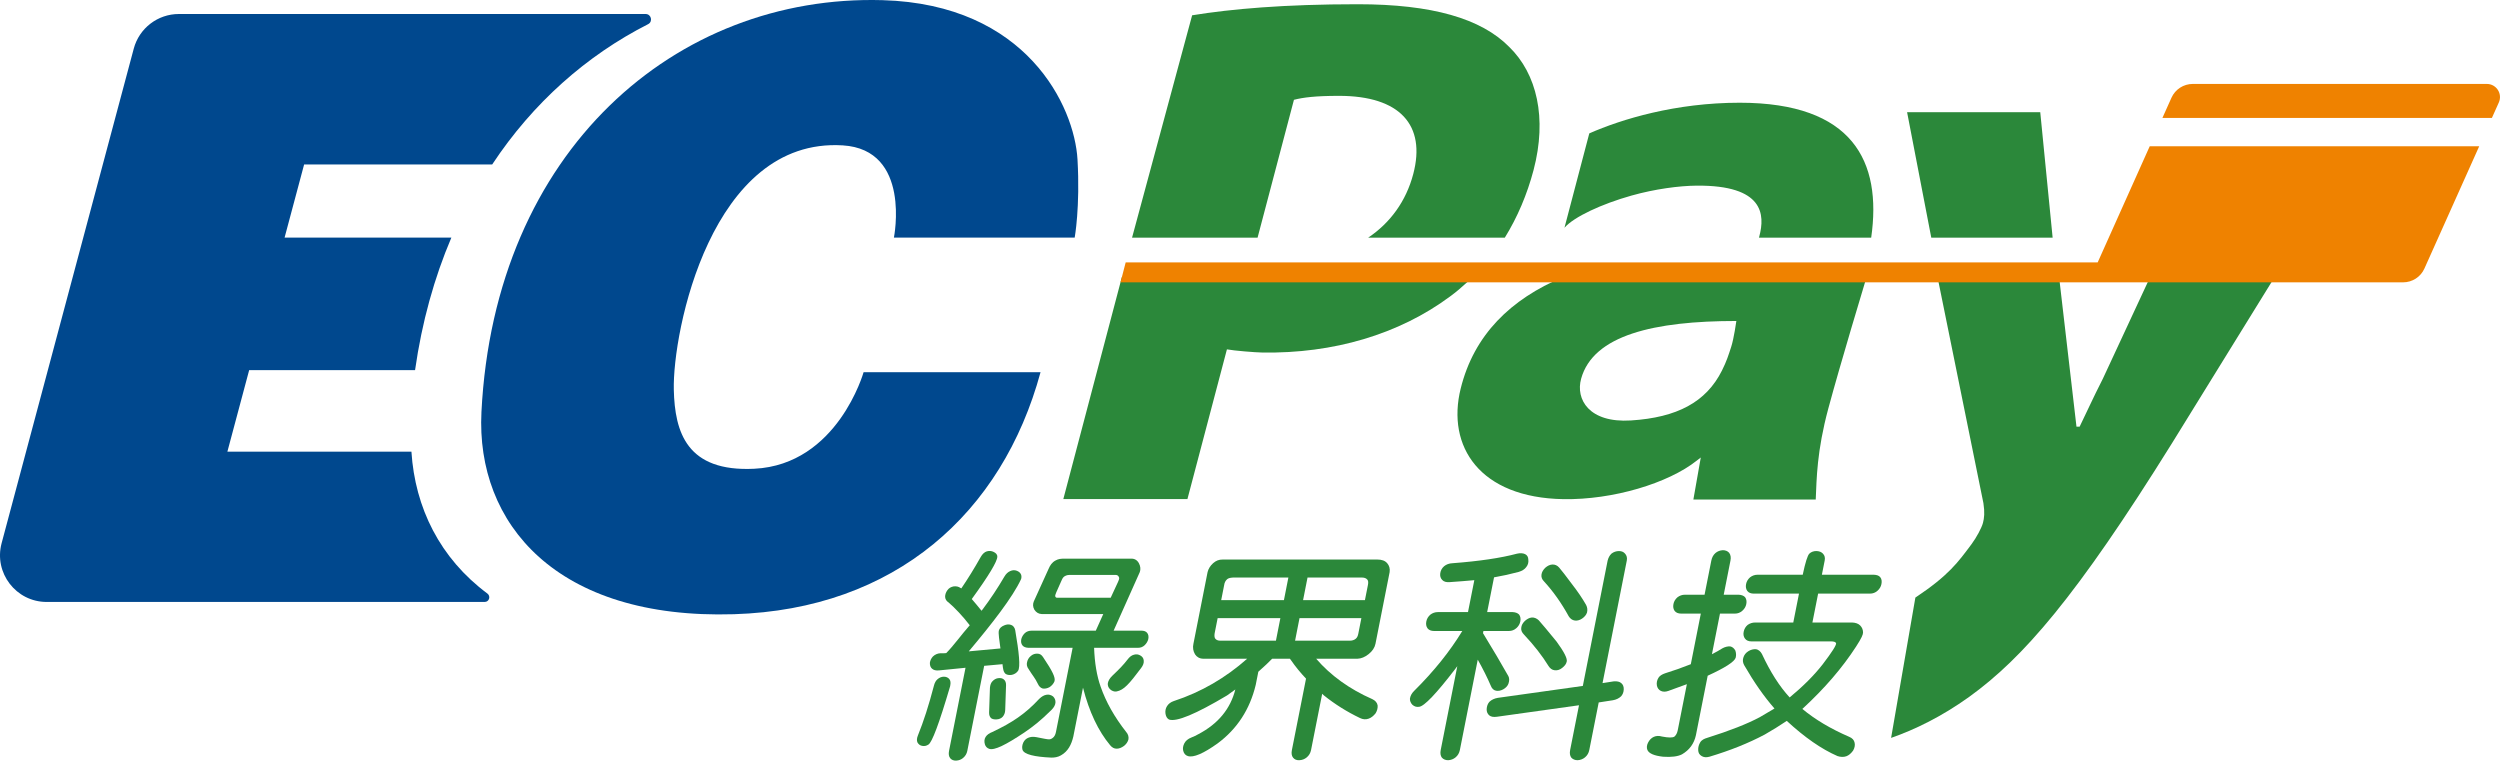 <?xml version="1.0" encoding="UTF-8"?>
<svg xmlns="http://www.w3.org/2000/svg" xmlns:xlink="http://www.w3.org/1999/xlink" version="1.1" id="圖層_1" x="0px" y="0px" width="946.189px" height="287.884px" viewBox="0 0 946.189 287.884" xml:space="preserve">
<g>
	<g>
		<path fill="#2B883A" d="M379.421,251.373c0.194,1.654,0.287,2.963,1.217,3.705c0.645,0.385,1.429,0.494,2.351,0.33    c0.931-0.218,1.721-0.694,2.293-1.48c0.995-1.369,0.383-7.102-1.04-15.37c-0.175-1.018-0.782-1.798-1.593-2.056    c-0.938-0.297-1.642-0.185-2.532,0.166c-1.1,0.432-1.845,1.088-2.08,2.021c-0.246,0.979,0.253,4.024,0.559,6.363l0.048,0.367    l-11.988,1.104c8.812-10.457,16.675-20.58,19.771-27.275c0.158-0.34,0.25-1.104,0.075-1.645c-0.232-0.717-0.784-1.232-1.607-1.562    c-0.824-0.328-1.663-0.301-2.516,0.083c-0.909,0.384-1.662,1.097-2.256,2.137c-2.523,4.33-5.292,8.494-8.305,12.494l-0.328,0.406    c-1.33-1.635-2.953-3.617-3.698-4.434c6.488-8.932,9.67-14.273,9.67-16.029c0-0.941-0.621-1.413-1.391-1.808    c-0.8-0.41-1.703-0.454-2.573-0.214c-0.848,0.232-1.693,1.025-2.3,2.104c-2.406,4.271-4.854,8.248-7.358,11.918    c-0.156-0.053-0.257-0.107-0.301-0.162c-0.781-0.549-1.686-0.741-2.719-0.576c-0.876,0.219-1.618,0.522-2.292,1.479    c-0.601,0.853-0.836,1.698-0.821,2.466c0.048,0.877,0.49,1.59,1.327,2.137c2.294,1.948,5.423,5.25,7.995,8.607    c-3.033,3.408-6.248,7.894-8.895,10.533l-0.815,0.063h-1.416c-1.067,0.055-2.009,0.465-2.827,1.232    c-0.641,0.713-1.021,1.508-1.138,2.384c-0.029,0.986,0.242,1.727,0.81,2.22c0.613,0.549,1.486,0.768,2.62,0.656l9.093-0.904    l0.967-0.101c-2.106,10.639-4.104,20.677-6.236,31.45c-0.228,1.148-0.104,2.132,0.446,2.793c0.5,0.602,1.303,0.952,2.237,0.904    c1.065-0.055,1.913-0.41,2.611-0.986c0.862-0.711,1.403-1.617,1.62-2.711c2.175-10.989,4.221-21.27,6.38-32.176L379.421,251.373z"></path>
		<path fill="#2B883A" d="M359.642,259.484c0.206-1.039,0.163-1.916-0.412-2.548c-0.454-0.498-1.103-0.823-2.003-0.823    c-0.902,0-1.682,0.357-2.345,0.906c-0.665,0.547-1.133,1.369-1.404,2.465c-2.029,7.727-3.881,13.438-6.066,18.862    c-0.428,1.042-0.491,1.917-0.187,2.63c0.37,0.658,0.934,1.16,1.739,1.314c0.925,0.18,1.657,0.011,2.43-0.492    c1.38-0.898,3.952-7.629,8.184-21.986L359.642,259.484z"></path>
		<path fill="#2B883A" d="M377.715,256.679c-0.797,0.124-1.461,0.479-2.16,1.232c-0.505,0.543-0.794,1.343-0.889,2.385l-0.316,9.342    c-0.028,0.986,0.242,1.727,0.811,2.221c0.591,0.385,1.278,0.458,2.085,0.41c0.898-0.053,1.715-0.379,2.291-1.037    c0.518-0.656,0.855-1.36,0.908-2.497l0.316-9.345c0.029-0.986-0.234-1.734-0.811-2.218    C379.412,256.72,378.689,256.527,377.715,256.679z"></path>
		<path fill="#2B883A" d="M397.985,268.666c0.946-0.961,1.442-1.904,1.488-2.836c0.033-0.875-0.271-1.623-0.911-2.247    c-0.764-0.569-1.58-0.785-2.45-0.647c-0.926,0.139-1.856,0.66-2.79,1.564c-5.344,5.767-10.33,9.023-17.728,12.535    c-2.39,0.918-3.479,2.516-2.834,4.688c0.253,0.852,0.845,1.421,1.625,1.692c1.946,0.677,6.327-1.517,13.322-6.192    C391.154,274.855,393.656,272.926,397.985,268.666z"></path>
		<path fill="#2B883A" d="M431.99,238.689h-9.581h-0.927l9.895-22.154c0.396-1.008,0.278-2.26-0.333-3.369    c-0.661-1.199-1.646-1.779-2.99-1.727h-25.16c-1.305-0.006-2.319,0.063-3.448,0.719c-1.308,0.713-2.033,1.858-2.549,3.063    l-5.631,12.412c-0.429,1.041-0.358,2.082,0.214,3.123c0.682,1.042,1.602,1.59,2.757,1.645h23.327l-2.83,6.289h-24.236    c-1.056,0-1.921,0.301-2.595,0.904c-0.686,0.658-1.144,1.426-1.372,2.301c-0.195,0.986-0.048,1.781,0.444,2.384    c0.446,0.548,1.191,0.851,2.237,0.903h16.749l-6.305,31.85c-0.206,1.043-0.603,1.781-1.189,2.219    c-0.465,0.385-0.947,0.576-1.447,0.576c-0.667,0-2.056-0.289-4.745-0.826c-1.404-0.281-2.348-0.059-2.948,0.162    c-0.898,0.33-1.627,0.975-2.049,1.897c-0.399,0.873-0.531,1.867-0.295,2.674c0.53,1.808,4.634,2.716,10.836,2.997    c1.177,0.055,2.655-0.191,3.73-0.85c2.626-1.479,3.949-4,4.68-7.123l3.661-18.494c2.343,9.205,5.807,16.434,10.268,21.782    c0.727,0.872,1.489,1.314,2.489,1.314c0.888,0,1.82-0.357,2.794-1.069c0.862-0.713,1.414-1.533,1.654-2.465    c0.15-1.039-0.138-1.973-0.863-2.795c-4.438-5.643-7.664-11.369-9.68-17.178c-1.439-4.066-2.253-8.965-2.461-14.672h16.612    c1,0,1.842-0.328,2.528-0.986c0.685-0.657,1.142-1.424,1.372-2.301c0.195-0.986,0.046-1.779-0.444-2.384    C433.713,238.964,432.99,238.689,431.99,238.689z M400.039,226.234c-0.438,0-0.67-0.393-0.67-0.699    c0-0.383,0.218-0.783,0.411-1.355l1.823-4.109c0.317-0.745,0.561-1.314,1.008-1.727c0.443-0.408,1.272-0.74,2.063-0.74h17.745    c0.544,0.055,0.924,0.385,1.138,0.986c0.124,0.493-0.159,1.045-0.409,1.645l-2.78,6H400.039z"></path>
		<path fill="#2B883A" d="M394.652,260.595c0.81,0.118,1.641-0.043,2.492-0.482c0.855-0.496,1.615-1.389,1.953-2.26    c0.43-1.379-0.708-3.781-4.337-9.174c-0.56-0.832-1.18-1.293-2.197-1.293c-0.824,0-1.567,0.168-2.441,0.892    c-0.83,0.687-1.233,1.538-1.401,2.333c-0.231,0.912-0.049,1.773,0.546,2.58c1.509,2.459,2.463,3.361,3.55,5.651    C393.238,259.783,393.85,260.367,394.652,260.595z"></path>
		<path fill="#2B883A" d="M431.666,248.126c-0.791-0.493-1.63-0.602-2.518-0.328c-0.876,0.22-1.697,0.85-2.457,1.89    c-1.425,1.864-2.903,3.398-5.778,6.14c-0.896,0.877-1.436,1.781-1.62,2.712c-0.108,0.821,0.13,1.566,0.727,2.218    c0.648,0.707,1.725,1.125,2.573,0.949c2.804-0.58,4.708-2.756,9.312-8.895c0.75-0.986,1.073-1.918,0.97-2.795    C432.814,249.195,432.412,248.566,431.666,248.126z"></path>
		<path fill="#2B883A" d="M593.702,233.22c0.549,0.878,1.322,1.513,2.342,1.645c0.871,0.113,1.826-0.125,2.729-0.74    c0.963-0.657,1.586-1.424,1.873-2.301c0.248-0.986,0.135-1.945-0.348-2.877c-1.4-2.466-3.207-5.123-5.42-7.973    c-2.236-3.014-3.83-5.068-4.777-6.165c-0.727-0.822-1.596-1.204-2.605-1.15c-0.9,0.056-1.787,0.466-2.66,1.233    c-0.83,0.821-1.303,1.672-1.422,2.547c-0.141,0.986,0.186,1.863,0.979,2.631C587.864,223.851,590.967,228.235,593.702,233.22z"></path>
		<path fill="#2B883A" d="M575.745,237.66c-0.102,0.879,0.242,1.726,1.078,2.548c3.764,4.001,6.842,7.945,9.238,11.837    c0.547,0.876,1.338,1.555,2.424,1.645c0.994,0.082,1.879-0.199,2.762-0.906c0.969-0.775,1.49-1.422,1.721-2.383    c0.289-1.193-1.039-3.727-3.834-7.563c-3.352-4.109-5.6-6.794-6.736-8.055c-0.748-0.711-1.721-1.17-2.705-1.068    c-0.932,0.096-1.785,0.604-2.594,1.314C576.258,235.906,575.872,236.57,575.745,237.66z"></path>
		<path fill="#2B883A" d="M566.211,261.415c0.855,0.163,1.748,0,2.68-0.493c0.996-0.548,1.666-1.261,2.006-2.137    c0.395-1.151,0.389-2.11-0.014-2.879c-2.588-4.602-5.791-10.027-9.607-16.273c0.064-0.33,0.119-0.603,0.162-0.822h9.664    c1.055,0,1.986-0.355,2.793-1.068c0.809-0.712,1.311-1.563,1.504-2.549c0.207-1.039,0.049-1.917-0.479-2.63    c-0.557-0.546-1.359-0.849-2.402-0.903h-9.664c0.879-4.439,1.746-8.822,2.604-13.152c3.16-0.547,6.268-1.232,9.32-2.055    c1.297-0.382,2.25-0.986,2.857-1.808c0.662-0.822,0.93-1.753,0.803-2.796c-0.016-1.039-0.432-1.752-1.242-2.137    c-0.814-0.382-1.83-0.438-3.051-0.164c-6.156,1.645-14.311,2.85-24.461,3.617c-1.232,0.055-2.281,0.439-3.143,1.15    c-0.809,0.713-1.287,1.59-1.438,2.631c-0.152,1.041,0.098,1.891,0.746,2.547c0.59,0.658,1.535,0.933,2.836,0.822    c3.209-0.218,6.313-0.465,9.311-0.74c-0.791,4.002-1.59,8.029-2.393,12.084h-11.412c-1.057,0-2.012,0.328-2.861,0.986    c-0.809,0.713-1.309,1.561-1.504,2.547c-0.207,1.043-0.047,1.92,0.479,2.631c0.535,0.658,1.359,0.986,2.471,0.986h10.664    c-4.695,7.727-10.775,15.289-18.238,22.686c-0.895,0.878-1.424,1.863-1.584,2.96c-0.008,0.876,0.313,1.644,0.961,2.301    c0.756,0.657,1.598,0.905,2.52,0.74c1.92-0.165,6.475-4.933,13.662-14.303c0.242-0.382,0.506-0.739,0.793-1.067    c-2.082,10.52-4.176,21.097-6.279,31.727c-0.238,1.204-0.096,2.164,0.43,2.877c0.592,0.656,1.389,0.986,2.387,0.986    c1.066-0.055,1.998-0.41,2.795-1.068c0.861-0.713,1.408-1.645,1.637-2.795c2.256-11.396,4.512-22.794,6.768-34.193    c1.973,3.508,3.604,6.77,4.896,9.781C564.624,260.591,565.297,261.25,566.211,261.415z"></path>
		<path fill="#2B883A" d="M612.747,208.563c-1.055,0-2.01,0.328-2.861,0.985c-0.686,0.658-1.166,1.535-1.438,2.631    c-3.123,15.781-6.252,31.591-9.387,47.426l-32.221,4.521c-1.266,0.219-2.307,0.713-3.125,1.479    c-0.641,0.713-0.992,1.645-1.053,2.795c-0.029,0.986,0.313,1.782,1.027,2.383c0.623,0.496,1.563,0.658,2.818,0.496l31.104-4.357    c-1.105,5.588-2.223,11.234-3.352,16.932c-0.238,1.204-0.094,2.164,0.43,2.877c0.592,0.656,1.389,0.986,2.389,0.986    c1.064-0.055,1.996-0.41,2.793-1.068c0.863-0.713,1.408-1.645,1.637-2.795c1.182-5.973,2.369-11.972,3.563-18l5.328-0.822    c1.266-0.218,2.307-0.711,3.127-1.48c0.641-0.711,0.98-1.588,1.02-2.629s-0.275-1.836-0.943-2.385    c-0.615-0.547-1.572-0.766-2.869-0.658l-4.213,0.658c3.068-15.506,6.129-30.959,9.176-46.357c0.207-1.041-0.01-1.918-0.645-2.631    C614.514,208.891,613.747,208.563,612.747,208.563z"></path>
		<path fill="#2B883A" d="M656.913,248.921c0.229-0.877,0.186-1.781-0.129-2.713c-0.492-0.877-1.141-1.397-1.939-1.563    c-0.99-0.055-1.984,0.192-2.98,0.74c-1.02,0.656-2.332,1.397-3.938,2.219l3.043-15.371h5.664c1.055,0,1.986-0.355,2.795-1.068    c0.807-0.711,1.309-1.561,1.504-2.547c0.207-1.041,0.047-1.918-0.48-2.631c-0.557-0.547-1.359-0.85-2.402-0.904h-5.664    l2.553-12.904c0.24-1.205,0.072-2.191-0.496-2.96c-0.594-0.656-1.389-0.986-2.389-0.986c-1.066,0.056-1.996,0.411-2.793,1.069    c-0.809,0.713-1.332,1.672-1.57,2.877l-2.555,12.904h-7.414c-1.057,0-2.01,0.328-2.861,0.986    c-0.809,0.713-1.309,1.563-1.504,2.549c-0.205,1.041-0.047,1.918,0.479,2.63c0.537,0.657,1.359,0.985,2.471,0.985h7.414    l-3.791,19.152c-3.314,1.314-6.568,2.465-9.764,3.451c-1.131,0.385-2.051,0.953-2.508,1.727c-0.514,0.874-0.748,1.852-0.568,2.877    c0.154,0.891,0.699,1.672,1.51,2.055s1.756,0.385,2.832,0c2.34-0.875,4.674-1.725,7.002-2.549l-3.449,17.428    c-0.207,1.041-0.613,1.836-1.221,2.383c-0.654,0.492-2.236,0.492-4.75,0c-2.201-0.658-4.205,0.158-5.303,2.385    c-0.424,0.86-0.568,1.877-0.205,2.711c0.574,1.314,2.543,2.164,5.912,2.548c3.178,0.218,5.568-0.081,7.176-0.903    c2.826-1.645,4.58-4.057,5.266-7.234l4.457-22.52C652.911,252.73,656.442,250.455,656.913,248.921z"></path>
		<path fill="#2B883A" d="M711.602,218.425c-0.537-0.633-1.359-0.849-2.402-0.904h-19.662c0.359-1.808,0.711-3.588,1.059-5.342    c0.205-1.041,0.045-1.902-0.646-2.631c-0.584-0.613-1.307-0.913-2.305-0.985c-1.053-0.077-2.166,0.29-2.861,0.985    c-0.67,0.673-1.518,3.316-2.494,7.973h-17.078c-1.057,0-2.01,0.33-2.861,0.986c-0.809,0.713-1.309,1.563-1.504,2.549    c-0.207,1.041-0.047,1.918,0.479,2.631c0.537,0.656,1.359,0.985,2.471,0.985h17.08c-0.695,3.507-1.416,7.151-2.164,10.933h-14.414    c-1.055,0-2.004,0.301-2.844,0.904c-0.797,0.657-1.305,1.534-1.521,2.629c-0.195,0.988-0.029,1.838,0.496,2.549    c0.525,0.713,1.342,1.068,2.453,1.068h30.16c1.053,0,1.678,0.22,1.869,0.657c0.203,0.657-1.496,3.343-5.094,8.056    c-3.203,4.109-7.359,8.274-12.471,12.494c-3.842-4.164-7.338-9.644-10.492-16.439c-0.527-0.986-1.355-1.711-2.309-1.809    c-0.875-0.089-1.918,0.188-2.813,0.74c-0.99,0.611-1.588,1.425-1.871,2.301c-0.361,0.986-0.281,1.973,0.246,2.959    c3.719,6.467,7.551,11.947,11.492,16.44c-1.762,1.041-3.617,2.136-5.564,3.286c-4.723,2.522-11.346,5.125-19.875,7.809    c-1.121,0.33-2.123,0.791-2.676,1.727c-0.527,0.898-0.813,1.863-0.752,2.959c0.027,0.986,0.463,1.727,1.311,2.221    c0.791,0.492,1.773,0.574,2.951,0.245c7.854-2.355,14.82-5.151,20.904-8.383c2.879-1.644,5.666-3.37,8.357-5.179    c6.76,6.246,13.156,10.686,19.191,13.316c1.145,0.383,2.307,0.434,3.316,0.082c0.979-0.343,1.826-1.098,2.588-2.138    c0.594-1.041,0.789-2.028,0.586-2.958c-0.184-1.041-0.893-1.81-2.127-2.303c-6.957-3.014-12.844-6.52-17.662-10.521    c8.416-7.727,15.168-15.605,20.332-23.59c2.129-3.291,2.643-4.572,2.641-5.343c-0.004-1.04-0.371-1.917-1.063-2.63    c-0.691-0.712-1.729-1.096-3.104-1.15h-14.996c0.727-3.671,1.447-7.316,2.164-10.933h19.66c1.055,0,1.986-0.355,2.795-1.068    c0.807-0.712,1.309-1.562,1.504-2.548C712.288,220.015,712.174,219.1,711.602,218.425z"></path>
		<path fill="#2B883A" d="M521.217,211.768h-58.402c-1.511-0.005-2.554,0.411-3.692,1.397c-1.085,0.986-1.779,2.109-2.084,3.369    l-5.354,27.102c-0.349,1.479-0.082,2.902,0.619,4.027c0.552,0.885,1.64,1.645,3.091,1.645h16.631    c-8.047,7.139-17.307,12.605-27.782,16.027c-1.132,0.385-1.979,1.016-2.54,1.892c-0.563,0.876-0.758,1.862-0.586,2.958    c0.182,1.041,0.624,1.755,1.326,2.138c2.805,0.986,10.126-2.055,21.968-9.124l3.133-2.255c-1.877,7.37-6.534,13.007-13.969,16.909    c-0.941,0.549-1.811,0.934-2.577,1.232c-1.438,0.561-2.301,1.322-2.788,2.303c-0.428,0.859-0.642,1.848-0.387,2.795    c0.286,1.059,0.86,1.69,1.775,1.973c2.095,0.643,5.821-0.934,11.191-4.768c7.416-5.48,12.24-12.878,14.474-22.193l0.98-4.961    c2.305-2.027,4.051-3.705,5.232-4.926h0.16h6.564c0.148,0.183,0.334,0.418,0.424,0.574c1.682,2.436,3.582,4.75,5.674,6.959    c-1.766,8.92-3.545,17.916-5.346,27.012c-0.238,1.204-0.125,2.189,0.43,2.877c0.59,0.733,1.389,1.041,2.387,0.986    c1.113-0.059,1.998-0.41,2.795-1.068c0.861-0.713,1.408-1.645,1.637-2.795c1.398-7.063,2.803-14.158,4.209-21.264l0.658,0.609    c4.17,3.343,8.715,6.193,13.637,8.549c1.111,0.548,2.207,0.631,3.283,0.246c0.953-0.328,1.838-1.013,2.656-2.055    c0.582-0.986,0.834-1.973,0.752-2.959c-0.184-1.04-0.859-1.836-2.027-2.383c-8.652-3.797-15.848-9.018-21.236-15.289h15.662    c1.398-0.055,2.789-0.629,4.174-1.727c1.449-1.15,2.32-2.467,2.613-3.945l5.355-27.102c0.215-1.369-0.176-2.455-0.85-3.287    C524.245,212.203,522.985,211.764,521.217,211.768z M463.328,221.384c0.117-0.875,0.48-1.588,1.089-2.137    c0.409-0.383,1.146-0.602,2.213-0.658h20.986l-1.244,6.33l-0.436,2.205h-23.742L463.328,221.384z M459.973,241.746    c-0.313-0.383-0.405-1.041-0.275-1.972l1.15-5.827h23.741l-1.68,8.539h-21C461.021,242.486,460.375,242.24,459.973,241.746z     M513.125,241.746c-0.627,0.529-1.424,0.74-2.313,0.74h-20.656l1.68-8.539h0.043h23.371l-1.15,5.827    C513.932,240.681,513.645,241.308,513.125,241.746z M517.731,221.384l-1.135,5.74h-23.367h-0.045l0.436-2.205l1.244-6.33h20.67    c0.889,0,1.557,0.275,2.004,0.823C517.85,219.796,517.915,220.454,517.731,221.384z"></path>
	</g>
	<g>
		<path fill="#00488E" d="M406.741,89.92c0,0,2.108-11.52,1.065-29.58c-1.158-20.033-19.154-58.737-73.805-60.28    C255.815-2.148,187.2,56.936,182.216,155.947c-2.125,42.208,28.355,78.592,95.587,76.518    c60.875-1.879,101.482-38.136,116.016-91.592h-66.972c0,0-9.842,34.98-41.351,36.538c-25.59,1.266-30.099-13.817-30.475-29.913    c-0.511-21.849,14.118-95.509,63.92-92.48c26.108,1.588,19.383,34.902,19.383,34.902H406.741z"></path>
		<path fill="#00488E" d="M155.716,170.957H86.054l8.252-30.883h62.785c2.595-18.212,7.28-34.98,13.744-50.154h-63.127l7.397-27.684    h71.181c15.41-23.302,35.722-41.258,59.01-53.091c1.901-0.966,1.187-3.845-0.946-3.845H92.363l0,0H67.693    c-8,0-15.002,5.376-17.067,13.105L0.608,205.599c-2.997,11.218,5.457,22.227,17.067,22.227h27.511l0,0h138.244    c1.713,0,2.403-2.17,1.028-3.192C166.491,211.274,157.075,192.15,155.716,170.957z"></path>
	</g>
	<path fill="#2B883A" d="M591.618,104.863c-19.863,8.341-33.74,21.848-38.781,42.181c-5.447,21.979,7.236,41.342,38.871,41.873   c18.725,0.314,39.701-6.021,50.457-14.575l1.539-1.192l-2.801,15.906h46.307c0.361-7.9,0.389-18.212,4.781-34.512   c4.52-16.768,13.428-46.259,14.465-49.681H591.618z M655.231,131.222c-1.016,3.117-1.723,5.462-3.547,9.089   c-5.979,11.884-16.945,17.71-34.41,18.82c-15.9,1.011-21.006-8.034-18.859-15.783c4.576-16.521,27.652-21.863,58.752-21.863   C657.167,121.485,656.247,128.105,655.231,131.222z"></path>
	<path fill="#2B883A" d="M424.609,104.863l-0.496,1.877l-21.667,82.132h46.971l14.944-56.645c2.807,0.511,10.633,1.152,13.393,1.197   c26.896,0.439,51.73-6.878,71.063-21.223c2.295-1.672,4.453-3.527,6.543-5.461c0.66-0.612,1.307-1.241,1.947-1.877H424.609z"></path>
	<path fill="#2B883A" d="M813.766,104.863l-17.861,38.418c-4.381,8.665-4.891,10.131-8.813,18.198h-1.197l-6.576-56.617h-46.014   l17.373,85.587c0.551,3.581,0.297,5.674-0.176,7.471c-0.475,1.791-2.418,5.49-4.336,8.052c-5.051,6.745-8.51,11.724-21.244,20.2   l-9.186,53.107c8.953-3.117,19.088-8.027,29.557-15.535c20.305-14.65,40.424-37.664,76.727-95.951l29.598-47.907l9.283-15.024   H813.766z"></path>
	<path fill="#2B883A" d="M475.963,89.943l13.764-52.171c3.521-0.898,8.125-1.495,17.092-1.495c23.016,0,32.951,11.059,28.063,29.589   c-2.707,10.264-8.686,18.466-17.055,24.077h51.709c4.766-7.708,8.439-16.334,10.877-25.57c5.203-19.727,1.25-36.467-9.223-46.627   C560.581,6.981,541.971,1.603,513.874,1.603c-27.799,0-48,1.794-62.68,4.185l-22.736,84.155H475.963z"></path>
	<path fill="#2B883A" d="M592.112,86.202c3.531-4.118,14.182-9.037,25.387-12.187c8.85-2.488,17.994-3.694,24.58-3.753   c25.605-0.231,25.92,11.063,23.791,19.134l-0.145,0.547H708.2c4.139-28.899-6.957-51.064-49.77-51.064   c-24.248,0-44.664,6.206-56.922,11.605L592.112,86.202z"></path>
	<polygon fill="#2B883A" points="776.872,89.943 772.186,42.467 721.788,42.467 730.942,89.943  "></polygon>
	<g>
		<path fill-rule="evenodd" clip-rule="evenodd" fill="#EF8200" d="M793.922,99.309H426.045l-1.961,7.55h374.141h43.074h68.221    c3.48,0,6.637-2.044,8.061-5.221l20.734-46.271H813.614L793.922,99.309z"></path>
		<path fill-rule="evenodd" clip-rule="evenodd" fill="#EF8200" d="M941.204,31.767H829.911c-3.482,0-6.639,2.044-8.063,5.221    l-3.428,7.652h124.701l2.627-5.858C947.223,35.487,944.815,31.767,941.204,31.767z"></path>
	</g>
</g>
</svg>
